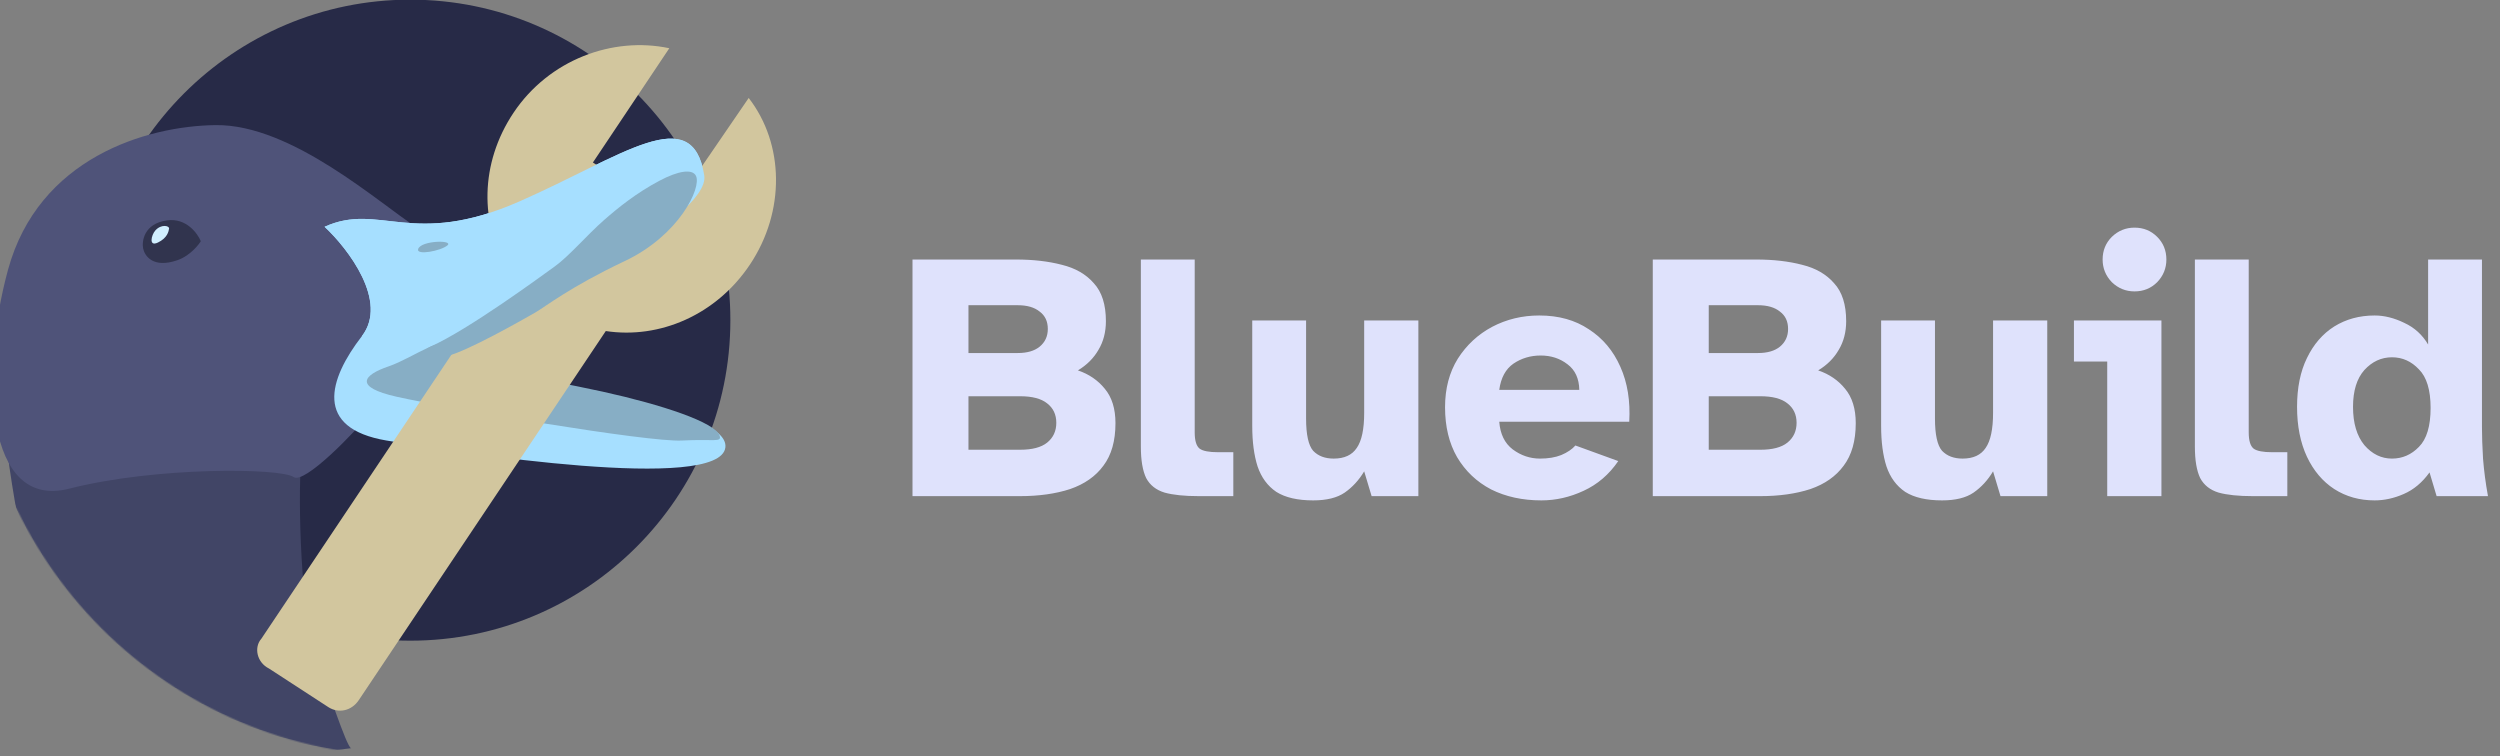 <svg width="2202" height="666" viewBox="0 0 2202 666" fill="none" xmlns="http://www.w3.org/2000/svg">
<rect x="0" y="0" width="2202" height="666" fill="#808080" stroke="none"/>
<g clip-path="url(#clip0_85_3)">
<path d="M803.728 437V228.584H894.832C910.016 228.584 923.536 230.144 935.392 233.264C947.248 236.176 956.608 241.584 963.472 249.488C970.544 257.184 974.08 268.312 974.08 282.872C974.08 292.44 971.896 300.864 967.528 308.144C963.368 315.424 957.336 321.456 949.432 326.24C959.208 329.568 967.112 334.976 973.144 342.464C979.384 349.952 982.504 360.04 982.504 372.728C982.504 388.328 978.968 400.808 971.896 410.168C965.032 419.528 955.256 426.392 942.568 430.76C929.88 434.92 915.112 437 898.264 437H803.728ZM853.024 310.952H896.392C904.712 310.952 911.16 309.08 915.736 305.336C920.52 301.384 922.912 296.184 922.912 289.736C922.912 283.08 920.52 277.984 915.736 274.448C911.16 270.704 904.712 268.832 896.392 268.832H853.024V310.952ZM853.024 396.128H898.576C909.184 396.128 917.088 394.048 922.288 389.888C927.696 385.52 930.4 379.696 930.4 372.416C930.4 365.136 927.696 359.416 922.288 355.256C917.088 351.096 909.184 349.016 898.576 349.016H853.024V396.128ZM1056.03 437C1043.35 437 1033.26 435.96 1025.77 433.88C1018.28 431.592 1012.87 427.328 1009.55 421.088C1006.43 414.64 1004.87 405.384 1004.87 393.32V228.584H1052.29V380.84C1052.29 388.12 1053.75 392.904 1056.66 395.192C1059.57 397.272 1064.98 398.312 1072.88 398.312H1086.3V437H1056.03ZM1156.64 440.744C1142.91 440.744 1132.1 438.248 1124.19 433.256C1116.5 428.056 1110.98 420.568 1107.66 410.792C1104.54 401.016 1102.98 389.16 1102.98 375.224V282.248H1150.4V368.672C1150.4 382.816 1152.48 392.28 1156.64 397.064C1161.01 401.64 1167.04 403.928 1174.74 403.928C1184.1 403.928 1190.86 400.808 1195.02 394.568C1199.38 388.328 1201.57 378.032 1201.57 363.68V282.248H1249.3V437H1208.12L1201.57 415.16C1196.99 422.856 1191.27 429.096 1184.41 433.88C1177.75 438.456 1168.5 440.744 1156.64 440.744ZM1357.66 440.744C1341.02 440.744 1326.26 437.52 1313.36 431.072C1300.67 424.416 1290.69 414.952 1283.41 402.68C1276.34 390.408 1272.8 375.744 1272.8 358.688C1272.8 342.256 1276.54 328.008 1284.03 315.944C1291.73 303.88 1301.82 294.52 1314.3 287.864C1326.98 281.208 1340.82 277.88 1355.79 277.88C1372.85 277.88 1387.41 281.936 1399.47 290.048C1411.74 297.952 1421 308.976 1427.24 323.12C1433.48 337.056 1436.08 353.176 1435.04 371.48H1320.54C1321.37 382.296 1325.32 390.408 1332.39 395.816C1339.67 401.224 1347.68 403.928 1356.42 403.928C1363.7 403.928 1369.94 402.888 1375.14 400.808C1380.54 398.52 1384.7 395.712 1387.62 392.384L1425.37 406.112C1417.26 417.968 1407.06 426.704 1394.79 432.32C1382.73 437.936 1370.35 440.744 1357.66 440.744ZM1320.54 343.4H1391.05C1390.84 333.416 1387.41 325.928 1380.75 320.936C1374.1 315.736 1366.19 313.136 1357.04 313.136C1348.1 313.136 1340.09 315.528 1333.02 320.312C1326.15 325.096 1321.99 332.792 1320.54 343.4ZM1455.76 437V228.584H1546.86C1562.05 228.584 1575.57 230.144 1587.42 233.264C1599.28 236.176 1608.64 241.584 1615.5 249.488C1622.58 257.184 1626.11 268.312 1626.11 282.872C1626.11 292.44 1623.93 300.864 1619.56 308.144C1615.4 315.424 1609.37 321.456 1601.46 326.24C1611.24 329.568 1619.14 334.976 1625.18 342.464C1631.42 349.952 1634.54 360.04 1634.54 372.728C1634.54 388.328 1631 400.808 1623.93 410.168C1617.06 419.528 1607.29 426.392 1594.6 430.76C1581.91 434.92 1567.14 437 1550.3 437H1455.76ZM1505.06 310.952H1548.42C1556.74 310.952 1563.19 309.08 1567.77 305.336C1572.55 301.384 1574.94 296.184 1574.94 289.736C1574.94 283.08 1572.55 277.984 1567.77 274.448C1563.19 270.704 1556.74 268.832 1548.42 268.832H1505.06V310.952ZM1505.06 396.128H1550.61C1561.22 396.128 1569.12 394.048 1574.32 389.888C1579.73 385.52 1582.43 379.696 1582.43 372.416C1582.43 365.136 1579.73 359.416 1574.32 355.256C1569.12 351.096 1561.22 349.016 1550.61 349.016H1505.06V396.128ZM1710.56 440.744C1696.83 440.744 1686.02 438.248 1678.11 433.256C1670.42 428.056 1664.9 420.568 1661.58 410.792C1658.46 401.016 1656.9 389.16 1656.9 375.224V282.248H1704.32V368.672C1704.32 382.816 1706.4 392.28 1710.56 397.064C1714.93 401.64 1720.96 403.928 1728.66 403.928C1738.02 403.928 1744.78 400.808 1748.94 394.568C1753.3 388.328 1755.49 378.032 1755.49 363.68V282.248H1803.22V437H1762.04L1755.49 415.16C1750.91 422.856 1745.19 429.096 1738.33 433.88C1731.67 438.456 1722.42 440.744 1710.56 440.744ZM1880.07 256.664C1872.38 256.664 1865.72 253.96 1860.11 248.552C1854.7 242.936 1851.99 236.28 1851.99 228.584C1851.99 220.68 1854.7 214.024 1860.11 208.616C1865.72 203.208 1872.38 200.504 1880.07 200.504C1887.98 200.504 1894.63 203.208 1900.04 208.616C1905.45 214.024 1908.15 220.68 1908.15 228.584C1908.15 236.28 1905.45 242.936 1900.04 248.552C1894.63 253.96 1887.98 256.664 1880.07 256.664ZM1856.05 437V318.44H1826.72V282.248H1903.79V437H1856.05ZM1984.42 437C1971.73 437 1961.64 435.96 1954.15 433.88C1946.66 431.592 1941.26 427.328 1937.93 421.088C1934.81 414.64 1933.25 405.384 1933.25 393.32V228.584H1980.67V380.84C1980.67 388.12 1982.13 392.904 1985.04 395.192C1987.95 397.272 1993.36 398.312 2001.26 398.312H2014.68V437H1984.42ZM2091.57 440.744C2078.26 440.744 2066.41 437.416 2056.01 430.76C2045.81 424.104 2037.81 414.64 2031.98 402.368C2026.16 389.888 2023.25 375.224 2023.25 358.376C2023.25 341.528 2026.16 327.176 2031.98 315.32C2037.81 303.256 2045.81 294 2056.01 287.552C2066.41 281.104 2078.26 277.88 2091.57 277.88C2100.1 277.88 2108.84 280.064 2117.78 284.432C2126.73 288.592 2133.69 294.936 2138.69 303.464V228.584H2186.11V376.472C2186.11 384.168 2186.42 393.32 2187.05 403.928C2187.88 414.536 2189.33 425.56 2191.41 437H2146.17L2139.93 416.096C2133.49 425.04 2125.89 431.384 2117.16 435.128C2108.63 438.872 2100.1 440.744 2091.57 440.744ZM2106.86 403.928C2116.01 403.928 2123.92 400.496 2130.57 393.632C2137.44 386.768 2140.87 375.328 2140.87 359.312C2140.87 343.504 2137.44 332.168 2130.57 325.304C2123.92 318.232 2116.01 314.696 2106.86 314.696C2097.5 314.696 2089.39 318.44 2082.53 325.928C2075.87 333.416 2072.54 344.232 2072.54 358.376C2072.54 372.728 2075.87 383.96 2082.53 392.072C2089.39 399.976 2097.5 403.928 2106.86 403.928Z" fill="#DFE2FC"/>
<g clip-path="url(#clip1_85_3)">
<mask id="mask0_85_3" style="mask-type:luminance" maskUnits="userSpaceOnUse" x="-23" y="-102" width="768" height="768">
<path d="M745 282C745 69.923 573.077 -102 361 -102C148.923 -102 -23 69.923 -23 282C-23 494.077 148.923 666 361 666C573.077 666 745 494.077 745 282Z" fill="white"/>
</mask>
<g mask="url(#mask0_85_3)">
<path d="M361.356 564.311C517.076 564.311 643.312 437.916 643.312 282C643.312 126.084 517.076 -0.311 361.356 -0.311C205.636 -0.311 79.4 126.084 79.4 282C79.4 437.916 205.636 564.311 361.356 564.311Z" fill="#272A47"/>
<path d="M33.172 533.369C11.266 453.194 0.007 361.983 0.398 318.608C85.885 349.557 266.765 374.728 264.791 411.864C262.323 458.286 266.969 554.09 278.945 582.337C288.143 604.028 304.958 657.289 309.23 659.031L309.698 658.974C309.565 659.088 309.409 659.102 309.23 659.031L74.613 687.909C65.087 659.991 52.401 603.742 33.172 533.369Z" fill="#414566"/>
<path d="M189.89 110.193C257.391 109.363 334.843 179.933 367.636 200.686L328.206 361.395C312.105 381.564 268.043 426.648 258.67 420.187C246.954 412.108 137.466 410.906 60.771 430.456C-12.939 449.245 -17.982 329.462 7.049 237.646C33.865 139.286 128.732 110.946 189.89 110.193Z" fill="#4F5379"/>
<path d="M147.232 194.093C163.912 191.829 173.934 205.368 176.86 212.42C176.517 213.316 168.672 224.954 156.11 229.24C134.703 236.546 127.42 225.343 126.072 218.844C124.865 213.023 126.382 196.923 147.232 194.093Z" fill="#31344E"/>
<path d="M139.093 213.622C130.728 217.645 133.333 207.017 136.687 203.146C142.007 197.045 149.248 198.859 148.916 201.31C148.584 203.761 147.46 209.598 139.093 213.622Z" fill="#D1EFFF"/>
<path d="M318.764 296.055C342.332 265.574 306.674 219.152 285.899 199.752C334.478 177.72 362.869 219.018 457.479 177.428C548.602 137.372 609.859 88.418 620.312 154.583C627.027 197.091 378.125 297.567 397.025 316.485C412.409 331.882 643.533 353.905 638.921 394.045C634.31 434.185 404.491 398.862 340.405 388.008C276.319 377.155 289.304 334.157 318.764 296.055Z" fill="#A6DFFF"/>
<path d="M633.834 383.704C635.99 390.024 628.491 386.517 600.636 388.022C570.8 389.633 396.285 359.979 349.457 349.469C311.086 340.857 319.94 330.325 342.271 322.704C364.602 315.084 394.28 291.32 397.316 308.205C399.888 322.516 471.45 331.868 530.608 344.915C583.504 356.581 629.842 372.01 633.834 383.704Z" fill="#87AEC5"/>
<path d="M230.18 562.612L447.775 237.462C422.458 197.484 422.563 143.812 452.3 99.336C483.603 52.52 539.681 31.895 589.527 42.484L522.227 143.138L590.237 187.373L659.453 86.285C690.87 126.871 691.816 186.266 660.515 233.082C630.778 277.558 580.799 298.791 533.571 291.584L315.976 616.734C309.715 626.1 298.219 628.695 289.151 622.8L237.009 588.885C226.025 583.42 223.569 570.067 230.18 562.612Z" fill="#D2C69E"/>
<path d="M318.764 296.056C342.332 265.574 306.674 219.153 285.899 199.752C334.478 177.72 362.869 219.018 457.479 177.428C548.602 137.372 609.859 88.418 620.312 154.583C626.18 191.737 457.95 278.199 399.248 303.898C391.908 301.036 383.142 298.355 379.906 295.046L318.764 296.056Z" fill="#A6DFFF"/>
<path d="M394.147 216.081C399.691 211.214 370.891 211.737 368.321 219.3C366.284 225.298 388.602 220.948 394.147 216.081Z" fill="#87AEC5"/>
<path d="M613.021 154.912C609.89 148.493 597.456 150.387 580.918 159.161C560.738 169.869 545.196 182.305 531.98 193.883C517.09 206.928 501.358 225.519 488.657 234.653C477.669 242.553 412.556 290.534 378.778 305.467C363.489 313.645 391.337 313.942 393.041 313.669C408.539 311.187 462.453 280.476 471.359 275.341C480.264 270.207 502.292 252.631 550.222 229.988C598.151 207.345 618.102 165.332 613.021 154.912Z" fill="#87AEC5"/>
</g>
</g>
</g>
<defs>
<clipPath id="clip0_85_3">
<rect width="2202" height="666" fill="white"/>
</clipPath>
<clipPath id="clip1_85_3">
<rect width="768" height="768" fill="white" transform="translate(-23 -102)"/>
</clipPath>
</defs>
</svg>